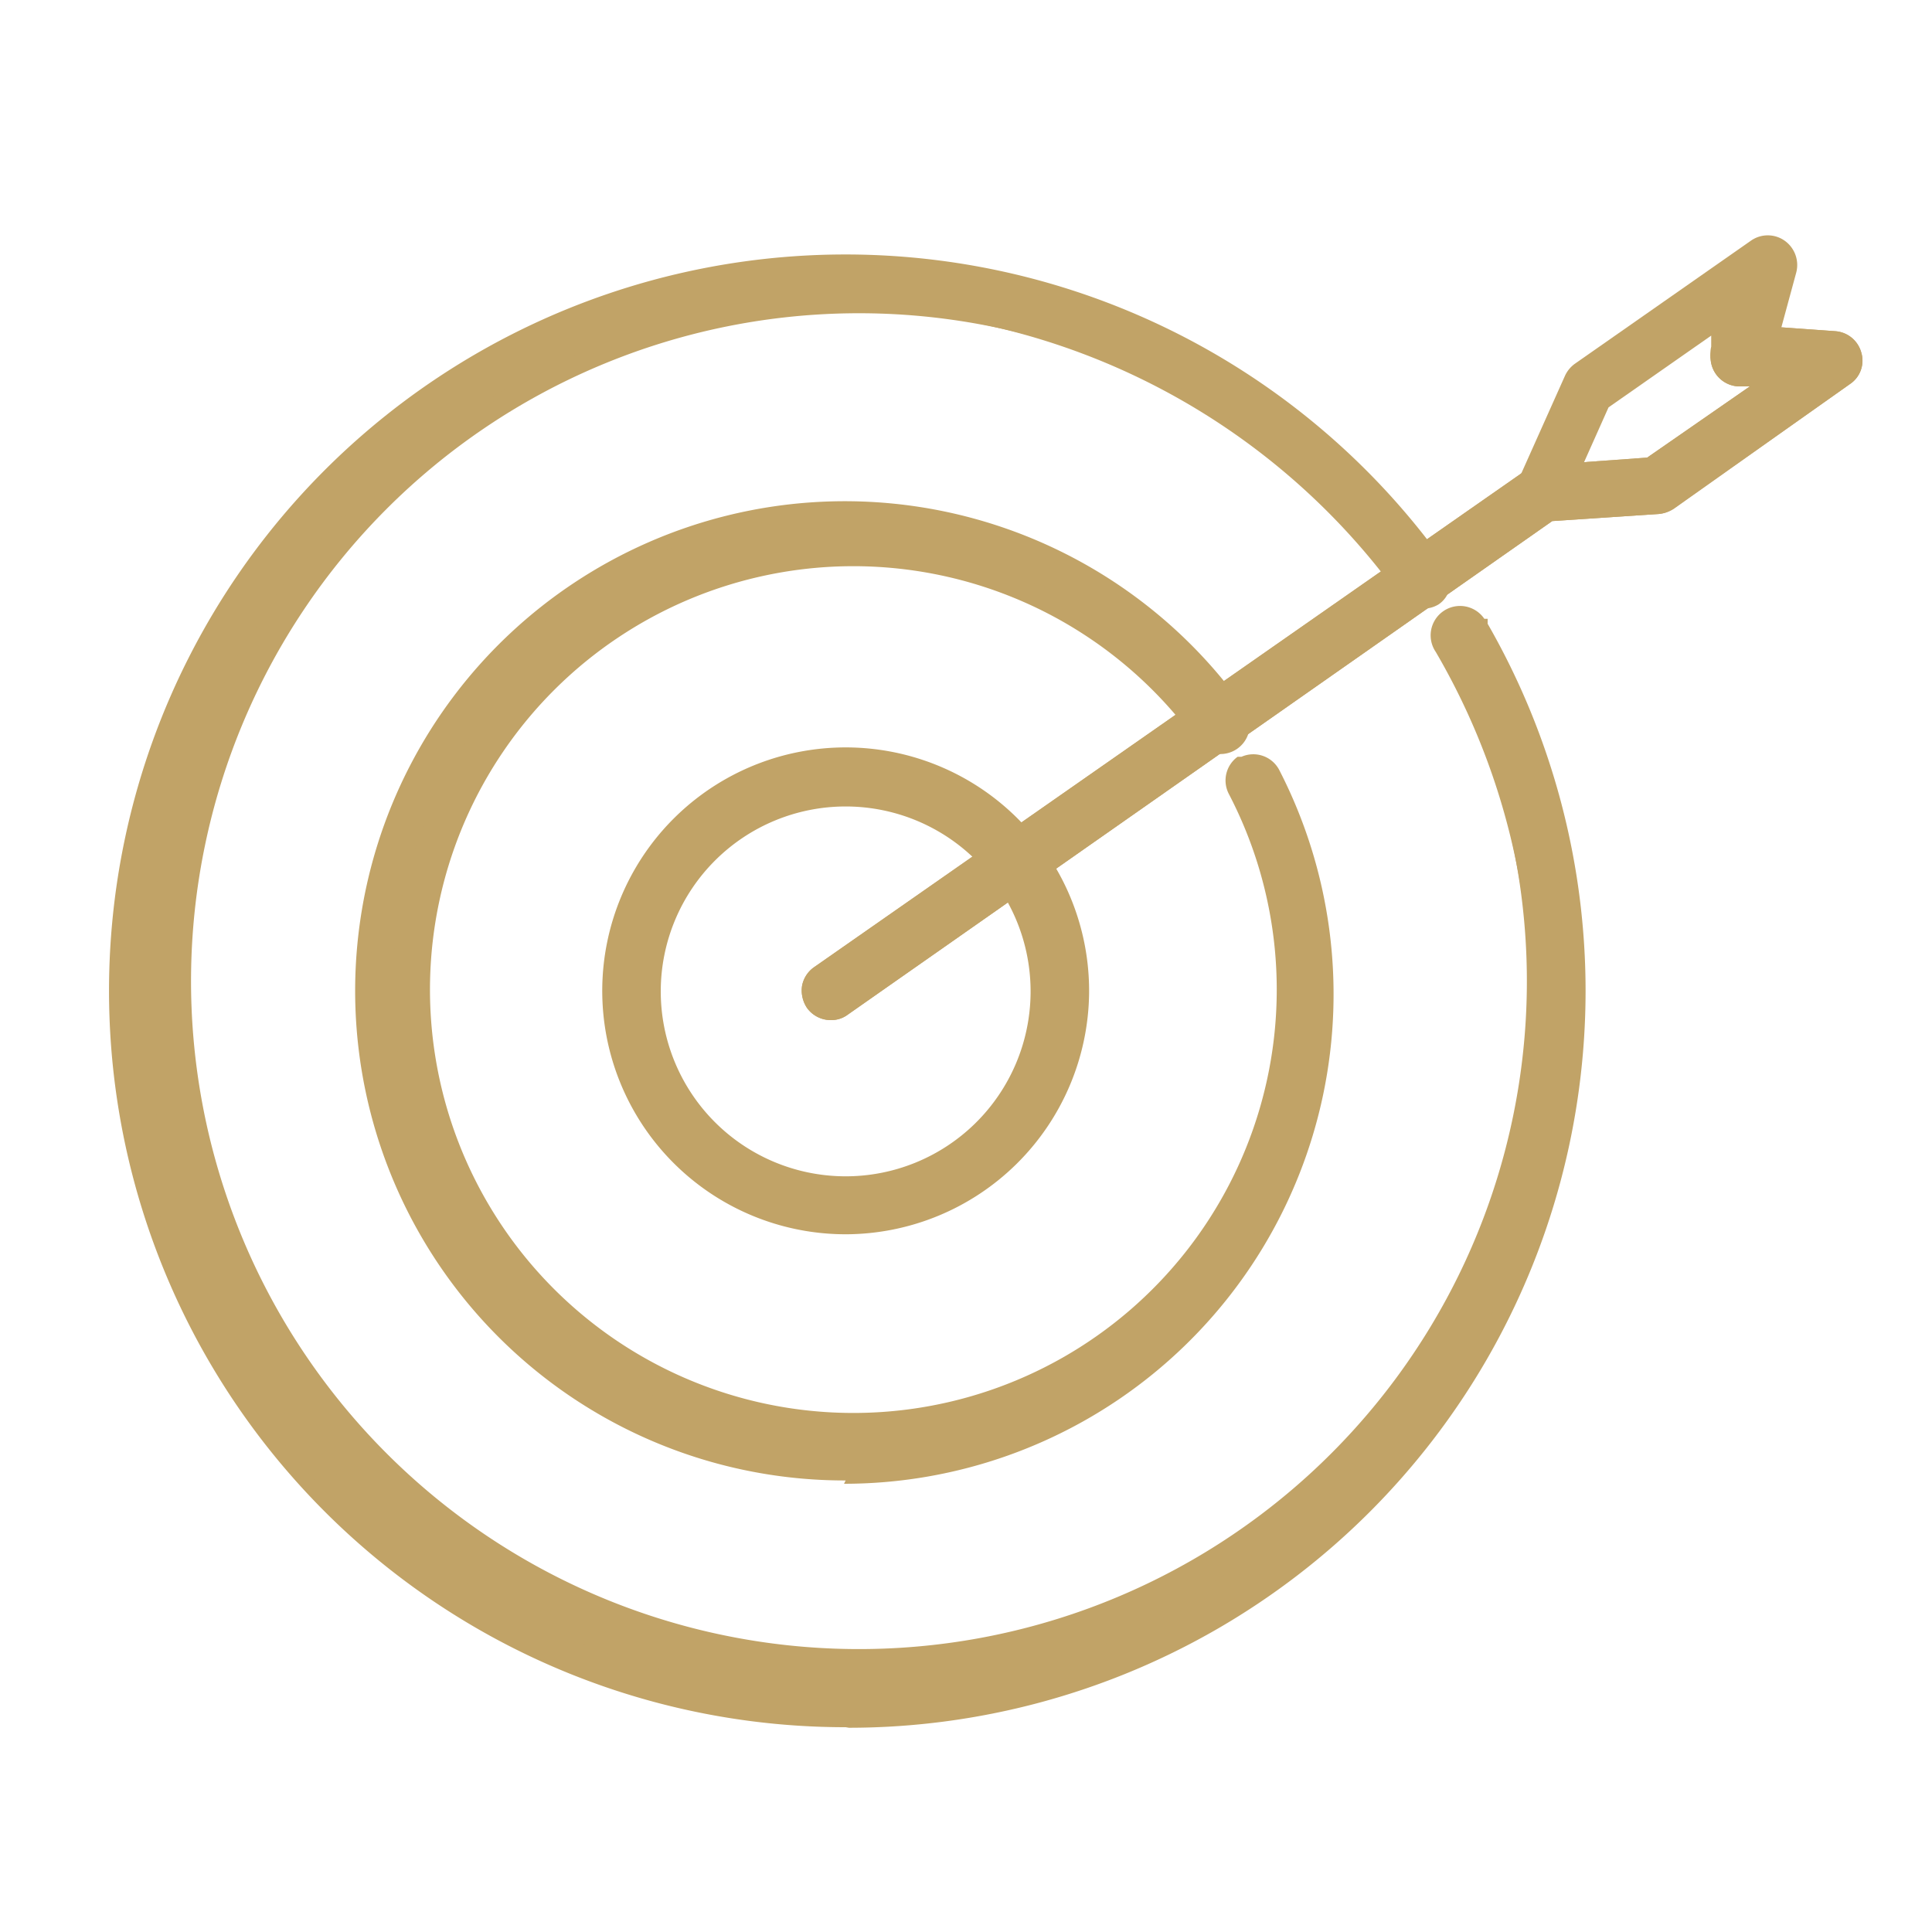 <svg id="Warstwa_1" data-name="Warstwa 1" xmlns="http://www.w3.org/2000/svg" viewBox="0 0 35 35"><defs><style>.cls-1{fill:#c1a367;}</style></defs><g id="Group_6718" data-name="Group 6718"><g id="Group_6716" data-name="Group 6716"><g id="Path_5585" data-name="Path 5585"><path class="cls-1" d="M15.05,18.36a.41.41,0,0,1-.33-.18.4.4,0,0,1,.1-.56h0l12.89-9a.48.48,0,0,1,.2-.07l2-.14,2.18-1.52-.56-.05a.41.41,0,0,1-.37-.44A.41.41,0,0,1,31.57,6h0l1.67.14a.42.42,0,0,1,.36.3.4.4,0,0,1-.16.44L30.25,9.11a.37.37,0,0,1-.2.07l-2,.14-12.8,9A.36.36,0,0,1,15.05,18.36Z"/><path class="cls-1" d="M15.05,18.48h0a.53.53,0,0,1-.43-.22.57.57,0,0,1-.09-.4.53.53,0,0,1,.22-.34l12.89-9a.43.43,0,0,1,.26-.09l1.94-.14L31.7,7h-.21A.53.53,0,0,1,31,6.36.52.52,0,0,1,31.19,6a.5.5,0,0,1,.39-.12L33.25,6a.52.52,0,0,1,.47.39.51.51,0,0,1-.21.57L30.32,9.21a.52.52,0,0,1-.26.1l-1.94.13L15.36,18.38a.5.5,0,0,1-.31.1ZM31.54,6.13a.27.27,0,0,0-.28.25.26.26,0,0,0,.06.21.3.3,0,0,0,.19.1l.9.07L29.92,8.51l-2,.13a.35.35,0,0,0-.14.06l-12.89,9a.27.27,0,0,0-.11.18.25.25,0,0,0,0,.21.29.29,0,0,0,.39.07L28,9.2h0l2-.14A.24.24,0,0,0,30.18,9l3.19-2.23a.28.28,0,0,0-.14-.51l-1.67-.14Z"/></g></g><g id="Group_6717" data-name="Group 6717"><g id="Path_5586" data-name="Path 5586"><path class="cls-1" d="M27.94,9.33a.51.51,0,0,1-.17,0,.41.41,0,0,1-.2-.54l.85-1.9a.34.34,0,0,1,.13-.16l3.19-2.24a.44.44,0,0,1,.47,0,.42.42,0,0,1,.16.44l-.44,1.62a.41.41,0,0,1-.5.29.41.41,0,0,1-.28-.5l.14-.53L29.12,7.3l-.81,1.8A.38.38,0,0,1,27.94,9.33Z"/><path class="cls-1" d="M28,9.46a.64.64,0,0,1-.23-.05.53.53,0,0,1-.27-.7l.85-1.9a.55.55,0,0,1,.18-.22l3.19-2.23a.53.53,0,0,1,.61,0,.54.54,0,0,1,.21.58l-.44,1.62a.55.55,0,0,1-.65.37A.53.53,0,0,1,31,6.28l0-.2-1.86,1.3-.79,1.77A.54.54,0,0,1,28,9.46Zm4-4.94a.26.26,0,0,0-.17.05L28.62,6.8a.31.31,0,0,0-.09.11l-.85,1.9a.28.28,0,0,0,.14.37.27.27,0,0,0,.12,0h0a.29.29,0,0,0,.25-.16L29,7.22l2.49-1.75-.24.88a.28.28,0,0,0,.54.14l.44-1.62a.29.29,0,0,0-.11-.3A.25.25,0,0,0,32,4.52Z"/></g></g></g><g id="Group_6719" data-name="Group 6719"><g id="Path_5587" data-name="Path 5587"><path class="cls-1" d="M15.05,18.36a.41.41,0,0,1-.33-.18.4.4,0,0,1,.1-.56h0l12.89-9a.48.48,0,0,1,.2-.07l2-.14,2.18-1.52-.56-.05a.41.41,0,0,1-.37-.44A.41.41,0,0,1,31.57,6h0l1.67.14a.42.42,0,0,1,.36.3.4.4,0,0,1-.16.44L30.25,9.11a.5.5,0,0,1-.2.08l-2,.13-12.8,9A.36.36,0,0,1,15.05,18.36Z"/><path class="cls-1" d="M15.05,18.48h0a.53.53,0,0,1-.43-.22.57.57,0,0,1-.09-.4.53.53,0,0,1,.22-.34l12.89-9a.51.51,0,0,1,.26-.09l1.94-.14L31.7,7l-.21,0A.53.53,0,0,1,31,6.36a.52.52,0,0,1,.57-.48L33.25,6a.54.54,0,0,1,.47.39.51.51,0,0,1-.21.57L30.32,9.22a.62.62,0,0,1-.26.09l-1.94.13L15.36,18.38a.5.5,0,0,1-.31.1ZM31.54,6.13a.27.27,0,0,0-.28.25.26.26,0,0,0,.06.21.3.3,0,0,0,.19.1l.9.07L29.92,8.51l-2,.14a.24.24,0,0,0-.14,0l-12.89,9a.29.29,0,0,0-.11.18.25.25,0,0,0,0,.21.28.28,0,0,0,.39.07L28,9.2h0l2-.14A.24.24,0,0,0,30.18,9l3.19-2.23a.28.28,0,0,0-.14-.51l-1.67-.14Z"/></g></g><g id="Group_6722" data-name="Group 6722"><g id="Group_6720" data-name="Group 6720"><g id="Path_5588" data-name="Path 5588"><path class="cls-1" d="M15.32,31.16A13.21,13.21,0,1,1,26.08,10.28a.41.41,0,0,1-.09.57h0a.41.41,0,0,1-.57-.09h0a12.1,12.1,0,1,0,.64,1,.4.4,0,0,1,.15-.55.4.4,0,0,1,.55.14h0A13.21,13.21,0,0,1,15.32,31.16Z"/><path class="cls-1" d="M15.32,31.29h0A13.34,13.34,0,1,1,26.18,10.21a.52.52,0,0,1,.09.4.48.48,0,0,1-.21.34l0,0a.53.53,0,0,1-.7-.14l0,0a12.53,12.53,0,1,0,.65,1,.53.53,0,0,1,.88-.6h.06v.09a13.35,13.35,0,0,1-11.57,20Zm0-26.42a13.08,13.08,0,1,0,11.35,6.56l0,0a.27.27,0,0,0-.38-.1.28.28,0,0,0-.1.38,12.62,12.62,0,1,1-.65-1h0a.27.27,0,0,0,.38.06h0a.25.25,0,0,0,.11-.17.3.3,0,0,0-.05-.21A13.14,13.14,0,0,0,15.32,4.87Z"/></g></g><g id="Group_6721" data-name="Group 6721"><g id="Path_5589" data-name="Path 5589"><path class="cls-1" d="M15.32,26.7a8.75,8.75,0,1,1,7.12-13.82.4.4,0,0,1-.09.56h0a.41.41,0,0,1-.57-.09A7.92,7.92,0,1,0,23.26,18a7.8,7.8,0,0,0-.89-3.64.41.41,0,0,1,.17-.55h0a.41.41,0,0,1,.55.17h0A8.75,8.75,0,0,1,15.32,26.7Z"/><path class="cls-1" d="M15.32,26.82h0a8.87,8.87,0,1,1,7.22-14,.53.53,0,1,1-.86.62,7.67,7.67,0,1,0,.58.94.53.53,0,0,1,.16-.67h0l.07,0h0a.53.53,0,0,1,.68.23v0a8.87,8.87,0,0,1-7.88,12.94Zm0-17.49A8.62,8.62,0,1,0,23.94,18,8.78,8.78,0,0,0,23,14h0a.27.27,0,0,0-.31-.14v0h-.09a.29.29,0,0,0-.1.37,8.13,8.13,0,1,1-.6-1,.3.3,0,0,0,.4.06.28.28,0,0,0,.06-.39A8.69,8.69,0,0,0,15.32,9.33Z"/></g></g></g><g id="Group_6723" data-name="Group 6723"><g id="Path_5590" data-name="Path 5590"><path class="cls-1" d="M15.32,22.23A4.28,4.28,0,1,1,19.6,18,4.29,4.29,0,0,1,15.32,22.23Zm0-7.75A3.48,3.48,0,0,0,11.85,18h0a3.47,3.47,0,0,0,3.47,3.47h0A3.47,3.47,0,0,0,18.79,18h0a3.47,3.47,0,0,0-3.47-3.47Z"/><path class="cls-1" d="M15.32,22.36h0A4.41,4.41,0,1,1,19.73,18,4.42,4.42,0,0,1,15.32,22.36Zm0-8.56A4.16,4.16,0,1,0,19.48,18,4.16,4.16,0,0,0,15.32,13.8Zm0,7.75a3.6,3.6,0,1,1,3.6-3.6A3.6,3.6,0,0,1,15.32,21.55Zm0-6.94A3.35,3.35,0,1,0,18.67,18,3.35,3.35,0,0,0,15.32,14.61Z"/></g></g></svg>